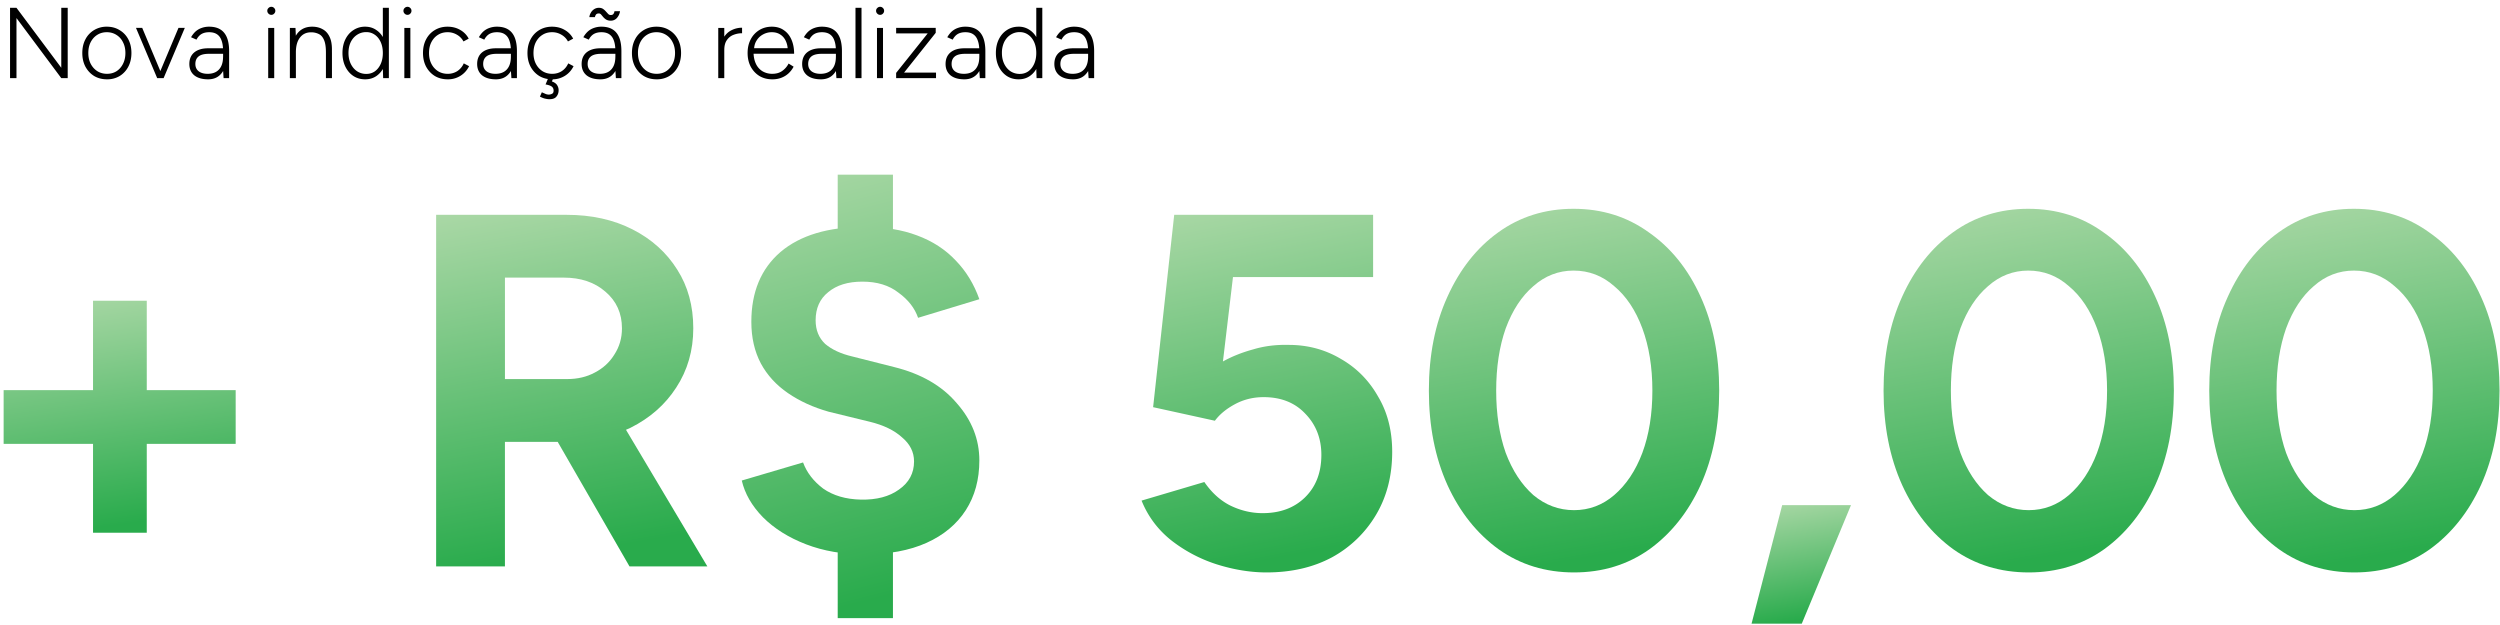 <svg xmlns="http://www.w3.org/2000/svg" xmlns:xlink="http://www.w3.org/1999/xlink" width="256" height="64" fill="none" xmlns:v="https://vecta.io/nano"><path d="M241.09 58.617c-2.914 0-5.486-.789-7.715-2.366-2.228-1.611-3.977-3.806-5.245-6.583-1.269-2.812-1.903-6.035-1.903-9.669s.634-6.84 1.903-9.618c1.268-2.811 3-5.006 5.194-6.583 2.229-1.611 4.8-2.417 7.715-2.417s5.486.806 7.714 2.417c2.263 1.577 4.029 3.772 5.298 6.583 1.268 2.777 1.903 5.983 1.903 9.618s-.635 6.857-1.903 9.669c-1.269 2.777-3.017 4.972-5.246 6.583-2.229 1.577-4.8 2.366-7.715 2.366zm0-6.377c1.543 0 2.915-.514 4.115-1.543 1.234-1.063 2.194-2.503 2.88-4.32.686-1.852 1.028-3.977 1.028-6.377s-.342-4.526-1.028-6.378-1.646-3.292-2.88-4.32c-1.2-1.063-2.589-1.594-4.166-1.594-1.543 0-2.915.532-4.115 1.594-1.2 1.029-2.143 2.469-2.828 4.32-.652 1.852-.978 3.977-.978 6.378s.326 4.526.978 6.377c.685 1.817 1.628 3.257 2.828 4.32 1.235 1.029 2.623 1.543 4.166 1.543z" fill="url(#A)"/><path d="M207.741 58.617c-2.915 0-5.486-.789-7.715-2.366-2.229-1.611-3.977-3.806-5.246-6.583-1.269-2.812-1.903-6.035-1.903-9.669s.634-6.84 1.903-9.618c1.269-2.811 3-5.006 5.194-6.583 2.229-1.611 4.801-2.417 7.715-2.417s5.486.806 7.715 2.417c2.263 1.577 4.029 3.772 5.297 6.583 1.269 2.777 1.903 5.983 1.903 9.618s-.634 6.857-1.903 9.669c-1.268 2.777-3.017 4.972-5.246 6.583-2.228 1.577-4.8 2.366-7.714 2.366zm0-6.377c1.542 0 2.914-.514 4.114-1.543 1.234-1.063 2.194-2.503 2.88-4.32.686-1.852 1.029-3.977 1.029-6.377s-.343-4.526-1.029-6.378-1.646-3.292-2.88-4.32c-1.2-1.063-2.589-1.594-4.166-1.594-1.543 0-2.914.532-4.114 1.594-1.2 1.029-2.143 2.469-2.829 4.32-.652 1.852-.977 3.977-.977 6.378s.325 4.526.977 6.377c.686 1.817 1.629 3.257 2.829 4.32 1.234 1.029 2.623 1.543 4.166 1.543z" fill="url(#B)"/><path d="M179.359 63.863l3.137-12.138h7.046l-5.04 12.138h-5.143z" fill="url(#C)"/><path d="M161.181 58.617c-2.914 0-5.486-.789-7.715-2.366-2.228-1.611-3.977-3.806-5.246-6.583-1.268-2.812-1.903-6.035-1.903-9.669s.635-6.84 1.903-9.618c1.269-2.811 3-5.006 5.195-6.583 2.229-1.611 4.8-2.417 7.715-2.417s5.486.806 7.714 2.417c2.263 1.577 4.029 3.772 5.298 6.583 1.268 2.777 1.903 5.983 1.903 9.618s-.635 6.857-1.903 9.669c-1.269 2.777-3.018 4.972-5.246 6.583-2.229 1.577-4.801 2.366-7.715 2.366zm0-6.377c1.543 0 2.914-.514 4.114-1.543 1.235-1.063 2.195-2.503 2.881-4.32.685-1.852 1.028-3.977 1.028-6.377s-.343-4.526-1.028-6.378-1.646-3.292-2.881-4.32c-1.2-1.063-2.588-1.594-4.165-1.594-1.543 0-2.915.532-4.115 1.594-1.2 1.029-2.143 2.469-2.829 4.32-.651 1.852-.977 3.977-.977 6.378s.326 4.526.977 6.377c.686 1.817 1.629 3.257 2.829 4.32 1.234 1.029 2.623 1.543 4.166 1.543z" fill="url(#D)"/><path d="M129.702 58.617c-1.645 0-3.343-.274-5.091-.823a14.95 14.95 0 0 1-4.681-2.469c-1.371-1.097-2.383-2.451-3.034-4.063l6.429-1.903c.754 1.097 1.646 1.903 2.674 2.417 1.063.514 2.16.771 3.292.771 1.783 0 3.223-.531 4.32-1.594 1.132-1.097 1.697-2.554 1.697-4.372 0-1.68-.548-3.086-1.645-4.217-1.063-1.131-2.486-1.697-4.269-1.697-1.063 0-2.04.24-2.932.72s-1.577 1.046-2.057 1.697l-6.326-1.389 2.16-19.698h20.367v6.377h-14.35l-1.028 8.641c.926-.514 1.954-.926 3.086-1.234 1.131-.343 2.348-.497 3.651-.463 1.955 0 3.738.48 5.349 1.44 1.612.926 2.88 2.212 3.806 3.857.96 1.611 1.44 3.497 1.44 5.657 0 2.434-.548 4.577-1.646 6.429a11.8 11.8 0 0 1-4.526 4.372c-1.92 1.029-4.148 1.543-6.686 1.543z" fill="url(#E)"/><path d="M88.507 56.766c-2.194 0-4.183-.343-5.966-1.029s-3.257-1.611-4.423-2.777c-1.132-1.166-1.852-2.417-2.16-3.754l6.275-1.852c.377 1.029 1.063 1.92 2.057 2.674 1.029.72 2.314 1.097 3.857 1.132 1.612.034 2.914-.309 3.909-1.029 1.029-.72 1.543-1.68 1.543-2.88 0-.96-.412-1.783-1.234-2.469-.789-.72-1.886-1.251-3.291-1.594l-4.217-1.029c-1.577-.446-2.966-1.08-4.166-1.903s-2.126-1.834-2.777-3.034c-.651-1.234-.977-2.657-.977-4.269 0-3.052.994-5.434 2.983-7.149 2.023-1.714 4.886-2.572 8.589-2.572 2.057 0 3.857.291 5.4.874 1.577.583 2.897 1.44 3.96 2.572 1.063 1.097 1.869 2.417 2.417 3.96l-6.274 1.903c-.343-.994-1.011-1.852-2.006-2.572-.96-.754-2.194-1.131-3.703-1.131-1.474 0-2.64.36-3.497 1.08-.857.686-1.286 1.646-1.286 2.88 0 .994.326 1.8.977 2.417.686.583 1.612 1.012 2.777 1.286l4.269 1.08c2.777.686 4.92 1.92 6.429 3.703 1.543 1.749 2.314 3.703 2.314 5.863 0 1.954-.462 3.652-1.388 5.092s-2.263 2.554-4.012 3.343-3.875 1.183-6.378 1.183zm-2.726 6.532v-8.949h5.657v8.949h-5.657zm0-36.465v-8.949h5.657v8.949h-5.657z" fill="url(#F)"/><path d="M44.66 58V21.998h13.372c2.537 0 4.783.497 6.737 1.491s3.48 2.366 4.577 4.115c1.097 1.714 1.646 3.72 1.646 6.017 0 2.263-.583 4.286-1.749 6.069-1.131 1.749-2.692 3.12-4.68 4.115-1.989.96-4.252 1.44-6.789 1.44h-6.069V58H44.66zm19.801 0l-8.332-14.452 5.4-3.857L72.433 58h-7.972zM51.706 38.816h6.377c1.063 0 2.006-.223 2.829-.669.857-.446 1.526-1.063 2.006-1.852.514-.789.771-1.68.771-2.674 0-1.543-.566-2.794-1.697-3.754-1.097-.96-2.52-1.44-4.269-1.44h-6.017v10.389z" fill="url(#G)"/><path d="M9.526 54.554V30.793h5.503v23.761H9.526zM.372 45.451v-5.503h23.761v5.503H.372z" fill="url(#H)"/><path d="M111.474 8l-.052-.771V5.243c0-.439-.051-.799-.154-1.08-.096-.288-.25-.504-.463-.648-.205-.144-.476-.216-.812-.216-.309 0-.569.062-.782.185-.206.123-.377.315-.514.576l-.556-.247c.144-.247.305-.449.484-.607a1.85 1.85 0 0 1 .617-.35 2.18 2.18 0 0 1 .751-.123c.459 0 .84.093 1.141.278s.528.463.679.833.227.837.227 1.399V8h-.566zm-1.584.123c-.604 0-1.077-.137-1.42-.411-.336-.281-.504-.669-.504-1.162 0-.507.168-.902.504-1.183.343-.281.816-.422 1.42-.422h1.543v.566h-1.461c-.494 0-.85.093-1.07.278-.212.178-.319.432-.319.761 0 .315.11.562.33.741.226.178.538.267.936.267.329 0 .61-.065.843-.195.24-.137.422-.336.545-.597s.185-.583.185-.967h.36c0 .699-.168 1.262-.504 1.687-.329.425-.792.638-1.388.638zM106.145 8l-.03-.957V.8h.617V8h-.587zm-1.841.123c-.452 0-.854-.113-1.203-.339-.35-.233-.624-.552-.823-.957-.199-.411-.299-.878-.299-1.399 0-.528.1-.994.299-1.399s.473-.72.823-.946c.349-.233.751-.35 1.203-.35a1.94 1.94 0 0 1 1.152.35c.336.226.597.542.782.946.192.405.288.871.288 1.399a3.27 3.27 0 0 1-.288 1.399c-.185.405-.446.723-.782.957-.329.226-.713.339-1.152.339zm.124-.555c.329 0 .62-.089.874-.267.254-.185.453-.439.597-.761s.216-.693.216-1.111-.072-.789-.216-1.111-.343-.573-.597-.751c-.254-.185-.549-.278-.885-.278a1.65 1.65 0 0 0-.946.278c-.274.178-.49.429-.648.751a2.59 2.59 0 0 0-.226 1.111c0 .418.079.789.236 1.111s.374.576.648.761a1.7 1.7 0 0 0 .947.267zM100.334 8l-.052-.771V5.243c0-.439-.051-.799-.154-1.08-.096-.288-.25-.504-.463-.648-.206-.144-.477-.216-.813-.216-.309 0-.569.062-.782.185-.206.123-.377.315-.514.576l-.555-.247c.144-.247.305-.449.483-.607a1.85 1.85 0 0 1 .617-.35 2.19 2.19 0 0 1 .751-.123c.459 0 .84.093 1.142.278s.528.463.679.833.227.837.227 1.399V8h-.566zm-1.584.123c-.604 0-1.077-.137-1.419-.411-.336-.281-.504-.669-.504-1.162 0-.507.168-.902.504-1.183.343-.281.816-.422 1.419-.422h1.543v.566h-1.461c-.494 0-.85.093-1.07.278-.213.178-.319.432-.319.761 0 .315.11.562.329.741.226.178.538.267.936.267.329 0 .61-.065.844-.195.24-.137.422-.336.545-.597s.185-.583.185-.967h.36c0 .699-.168 1.262-.504 1.687-.329.425-.792.638-1.388.638zM91.765 8v-.535l3.23-4.042h-3.23v-.566h4.053v.504l-3.24 4.073h3.271V8h-4.084zm-1.962 0V2.857h.617V8h-.617zm.319-6.48c-.11 0-.206-.041-.288-.123s-.123-.178-.123-.288c0-.117.041-.213.123-.288.082-.082.178-.123.288-.123.117 0 .213.041.288.123.082.075.123.171.123.288 0 .11-.041.206-.123.288-.075.082-.171.123-.288.123zM87.602 8V.8h.617V8h-.617zm-1.954 0l-.051-.771V5.243c0-.439-.051-.799-.154-1.08-.096-.288-.25-.504-.463-.648-.206-.144-.477-.216-.813-.216-.309 0-.569.062-.782.185-.206.123-.377.315-.514.576l-.556-.247c.144-.247.305-.449.484-.607a1.84 1.84 0 0 1 .617-.35 2.19 2.19 0 0 1 .751-.123c.46 0 .84.093 1.142.278s.528.463.679.833.226.837.226 1.399V8h-.566zm-1.584.123c-.603 0-1.077-.137-1.419-.411-.336-.281-.504-.669-.504-1.162 0-.507.168-.902.504-1.183.343-.281.816-.422 1.419-.422h1.543v.566h-1.461c-.494 0-.85.093-1.07.278-.213.178-.319.432-.319.761 0 .315.11.562.329.741.226.178.538.267.936.267.329 0 .61-.065.844-.195.24-.137.422-.336.545-.597s.185-.583.185-.967h.36c0 .699-.168 1.262-.504 1.687-.329.425-.792.638-1.389.638zm-4.978 0c-.494 0-.933-.113-1.317-.339-.377-.233-.675-.552-.895-.957-.212-.405-.319-.871-.319-1.399s.106-.994.319-1.399a2.38 2.38 0 0 1 .874-.946c.377-.233.806-.35 1.286-.35.487 0 .898.12 1.234.36.343.233.603.559.782.977.178.411.267.888.267 1.43h-4.392l.237-.195c0 .473.079.878.237 1.214a1.76 1.76 0 0 0 .669.771 1.93 1.93 0 0 0 1.018.267c.398 0 .734-.096 1.008-.288.281-.199.501-.453.658-.761l.514.319a2.47 2.47 0 0 1-.514.679c-.206.192-.449.343-.73.453s-.593.165-.936.165zM77.214 5.12l-.257-.185h3.96l-.257.195a2.12 2.12 0 0 0-.206-.957c-.13-.274-.316-.487-.555-.638-.24-.158-.528-.237-.864-.237a1.84 1.84 0 0 0-.915.237 1.72 1.72 0 0 0-.658.638c-.165.267-.247.583-.247.946zm-3.408.062c0-.555.103-1.005.309-1.347.213-.343.483-.593.813-.751a2.38 2.38 0 0 1 1.06-.247v.566c-.302 0-.593.055-.874.165-.274.103-.501.281-.679.535-.178.247-.267.586-.267 1.018l-.36.062zM73.549 8V2.857h.617V8h-.617zm-6.307.123c-.494 0-.933-.113-1.317-.339-.377-.233-.675-.552-.895-.957-.213-.405-.319-.871-.319-1.399s.106-.994.319-1.399a2.35 2.35 0 0 1 .885-.946c.384-.233.819-.35 1.306-.35.494 0 .929.117 1.306.35a2.34 2.34 0 0 1 .895.946c.213.404.319.871.319 1.399s-.106.994-.319 1.399a2.43 2.43 0 0 1-.885.957 2.47 2.47 0 0 1-1.296.339zm0-.566c.37 0 .696-.089.977-.267.281-.185.501-.435.658-.751.165-.322.247-.693.247-1.111s-.082-.785-.247-1.101a1.78 1.78 0 0 0-.669-.751c-.288-.185-.617-.278-.987-.278s-.699.093-.987.278c-.281.178-.504.429-.669.751a2.43 2.43 0 0 0-.237 1.101c0 .418.082.789.247 1.111a1.94 1.94 0 0 0 .679.751c.288.178.617.267.987.267zM63.066 8l-.051-.771V5.243c0-.439-.052-.799-.154-1.08-.096-.288-.25-.504-.463-.648-.206-.144-.477-.216-.813-.216-.309 0-.569.062-.782.185-.206.123-.377.315-.514.576l-.555-.247c.144-.247.305-.449.483-.607a1.85 1.85 0 0 1 .617-.35 2.19 2.19 0 0 1 .751-.123c.459 0 .84.093 1.142.278s.528.463.679.833.226.837.226 1.399V8h-.566zm-1.584.123c-.603 0-1.077-.137-1.419-.411-.336-.281-.504-.669-.504-1.162 0-.507.168-.902.504-1.183.343-.281.816-.422 1.419-.422h1.543v.566h-1.461c-.494 0-.85.093-1.07.278-.212.178-.319.432-.319.761 0 .315.11.562.329.741.226.178.538.267.936.267.329 0 .61-.065.843-.195.24-.137.422-.336.545-.597s.185-.583.185-.967h.36c0 .699-.168 1.262-.504 1.687-.329.425-.792.638-1.389.638zm1.049-6.007a.88.88 0 0 1-.463-.113 1.37 1.37 0 0 1-.298-.257l-.216-.257c-.069-.075-.144-.113-.226-.113-.123 0-.216.031-.278.093-.055.055-.099.151-.134.288h-.566a1.09 1.09 0 0 1 .144-.442 1.03 1.03 0 0 1 .34-.37.87.87 0 0 1 .494-.145c.171 0 .312.038.422.113s.206.161.288.257l.237.257c.075.075.161.113.257.113.123 0 .213-.031.267-.093a.57.57 0 0 0 .123-.298h.566c-.027.233-.123.453-.288.658a.81.81 0 0 1-.669.309zm-5.987 6.007c-.494 0-.933-.113-1.317-.339-.377-.233-.675-.552-.895-.957-.213-.405-.319-.871-.319-1.399s.106-.994.319-1.399.508-.72.885-.946c.384-.233.819-.35 1.306-.35s.919.11 1.296.329c.377.213.669.511.874.895l-.535.288a1.7 1.7 0 0 0-.669-.689 1.82 1.82 0 0 0-.967-.257c-.37 0-.7.093-.987.278-.281.178-.504.429-.669.751-.158.315-.237.682-.237 1.101s.082.789.247 1.111c.165.315.391.566.679.751.288.178.617.267.987.267s.699-.093.987-.278c.288-.192.507-.456.658-.792l.545.288c-.206.418-.501.747-.885.987a2.38 2.38 0 0 1-1.306.36zm-.278 2.037a1.87 1.87 0 0 1-.411-.052c-.151-.027-.339-.099-.566-.216l.195-.442.35.154a.86.86 0 0 0 .35.082.71.71 0 0 0 .339-.082c.11-.048.165-.154.165-.319 0-.192-.069-.336-.206-.432-.13-.089-.336-.158-.617-.206l.298-.71.463.144-.113.257c.261.096.439.223.535.381.103.165.154.336.154.514 0 .254-.072.47-.216.648-.137.185-.377.278-.72.278zM52.368 8l-.052-.771V5.243c0-.439-.051-.799-.154-1.08-.096-.288-.25-.504-.463-.648-.206-.144-.477-.216-.813-.216-.308 0-.569.062-.782.185-.206.123-.377.315-.514.576l-.555-.247c.144-.247.305-.449.483-.607a1.84 1.84 0 0 1 .617-.35 2.19 2.19 0 0 1 .751-.123c.46 0 .84.093 1.142.278s.528.463.679.833.226.837.226 1.399V8h-.566zm-1.584.123c-.604 0-1.077-.137-1.419-.411-.336-.281-.504-.669-.504-1.162 0-.507.168-.902.504-1.183.343-.281.816-.422 1.419-.422h1.543v.566h-1.461c-.494 0-.85.093-1.07.278-.213.178-.319.432-.319.761 0 .315.11.562.329.741.226.178.538.267.936.267.329 0 .61-.065.843-.195.24-.137.422-.336.545-.597s.185-.583.185-.967h.36c0 .699-.168 1.262-.504 1.687-.329.425-.792.638-1.389.638zm-4.938 0c-.494 0-.933-.113-1.317-.339-.377-.233-.675-.552-.895-.957-.213-.405-.319-.871-.319-1.399s.106-.994.319-1.399.508-.72.885-.946c.384-.233.819-.35 1.306-.35s.919.11 1.296.329a2.2 2.2 0 0 1 .874.895l-.535.288a1.7 1.7 0 0 0-.669-.689 1.82 1.82 0 0 0-.967-.257c-.37 0-.7.093-.987.278-.281.178-.504.429-.669.751-.158.315-.237.682-.237 1.101s.082.789.247 1.111a1.94 1.94 0 0 0 .679.751c.288.178.617.267.987.267a1.79 1.79 0 0 0 .988-.278 1.82 1.82 0 0 0 .658-.792l.545.288c-.206.418-.501.747-.885.987a2.38 2.38 0 0 1-1.306.36zM41.405 8V2.857h.617V8h-.617zm.319-6.48c-.11 0-.206-.041-.288-.123s-.123-.178-.123-.288c0-.117.041-.213.123-.288.082-.082.178-.123.288-.123.117 0 .213.041.288.123.082.075.123.171.123.288 0 .11-.041.206-.123.288-.075.082-.172.123-.288.123zM39.234 8l-.031-.957V.8h.617V8h-.586zm-1.841.123c-.453 0-.854-.113-1.203-.339-.35-.233-.624-.552-.823-.957-.199-.411-.298-.878-.298-1.399 0-.528.099-.994.298-1.399s.473-.72.823-.946a2.12 2.12 0 0 1 1.203-.35c.439 0 .823.117 1.152.35.336.226.597.542.782.946.192.405.288.871.288 1.399a3.27 3.27 0 0 1-.288 1.399 2.3 2.3 0 0 1-.782.957c-.329.226-.713.339-1.152.339zm.123-.555c.329 0 .621-.089.874-.267.254-.185.453-.439.597-.761s.216-.693.216-1.111-.072-.789-.216-1.111-.343-.573-.597-.751a1.46 1.46 0 0 0-.885-.278 1.65 1.65 0 0 0-.946.278c-.274.178-.49.429-.648.751-.151.322-.226.693-.226 1.111s.079.789.237 1.111.374.576.648.761a1.7 1.7 0 0 0 .946.267zM29.682 8V2.857h.576l.041.946V8h-.617zm3.693 0V5.367h.617V8h-.617zm0-2.633c0-.569-.069-1.001-.206-1.296-.13-.295-.312-.494-.545-.597a1.74 1.74 0 0 0-.771-.165c-.487 0-.867.182-1.142.545-.274.357-.412.857-.412 1.502h-.381c0-.549.079-1.018.237-1.409s.387-.689.689-.895c.309-.213.682-.319 1.121-.319.398 0 .747.082 1.049.247.309.158.549.411.72.761.178.35.264.813.257 1.389v.237h-.617zM27.463 8V2.857h.617V8h-.617zm.319-6.48c-.11 0-.206-.041-.288-.123s-.123-.178-.123-.288c0-.117.041-.213.123-.288.082-.082.178-.123.288-.123.116 0 .212.041.288.123.082.075.123.171.123.288 0 .11-.041.206-.123.288-.076.082-.172.123-.288.123zM22.896 8l-.051-.771V5.243c0-.439-.052-.799-.154-1.08-.096-.288-.25-.504-.463-.648-.206-.144-.477-.216-.813-.216-.309 0-.569.062-.782.185-.206.123-.377.315-.514.576l-.555-.247c.144-.247.305-.449.483-.607a1.85 1.85 0 0 1 .617-.35 2.19 2.19 0 0 1 .751-.123c.459 0 .84.093 1.142.278s.528.463.679.833.226.837.226 1.399V8h-.566zm-1.584.123c-.603 0-1.077-.137-1.419-.411-.336-.281-.504-.669-.504-1.162 0-.507.168-.902.504-1.183.343-.281.816-.422 1.419-.422h1.543v.566h-1.461c-.494 0-.85.093-1.07.278-.213.178-.319.432-.319.761 0 .315.11.562.329.741.226.178.538.267.936.267.329 0 .61-.065.843-.195.24-.137.422-.336.545-.597s.185-.583.185-.967h.36c0 .699-.168 1.262-.504 1.687-.329.425-.792.638-1.389.638zM16.116 8l2.16-5.143h.648L16.754 8h-.638zm-.021 0l-2.17-5.143h.638L16.723 8h-.627zm-5.136.123c-.494 0-.933-.113-1.317-.339-.377-.233-.675-.552-.895-.957-.213-.405-.319-.871-.319-1.399s.106-.994.319-1.399a2.35 2.35 0 0 1 .885-.946 2.47 2.47 0 0 1 1.306-.35c.494 0 .929.117 1.306.35a2.34 2.34 0 0 1 .895.946c.213.404.319.871.319 1.399s-.106.994-.319 1.399a2.43 2.43 0 0 1-.885.957 2.47 2.47 0 0 1-1.296.339zm0-.566c.37 0 .696-.089.977-.267.281-.185.501-.435.658-.751.165-.322.247-.693.247-1.111s-.082-.785-.247-1.101a1.78 1.78 0 0 0-.669-.751c-.288-.185-.617-.278-.988-.278s-.699.093-.987.278c-.281.178-.504.429-.669.751-.158.315-.237.682-.237 1.101s.082.789.247 1.111c.165.315.391.566.679.751.288.178.617.267.987.267zM1.029 8V.8h.658l4.588 6.141V.8h.658V8h-.658L1.687 1.849V8h-.658z" fill="#000"/><defs><linearGradient id="A" x1="229.207" y1="11.861" x2="238.392" y2="64.619" xlink:href="#I"><stop offset=".115" stop-color="#b3dbac"/><stop offset=".875" stop-color="#29ab4c"/></linearGradient><linearGradient id="B" x1="195.858" y1="11.861" x2="205.042" y2="64.619" xlink:href="#I"><stop offset=".115" stop-color="#b3dbac"/><stop offset=".875" stop-color="#29ab4c"/></linearGradient><linearGradient id="C" x1="180.38" y1="48.622" x2="183.237" y2="65.867" xlink:href="#I"><stop offset=".115" stop-color="#b3dbac"/><stop offset=".875" stop-color="#29ab4c"/></linearGradient><linearGradient id="D" x1="149.298" y1="11.861" x2="158.483" y2="64.619" xlink:href="#I"><stop offset=".115" stop-color="#b3dbac"/><stop offset=".875" stop-color="#29ab4c"/></linearGradient><linearGradient id="E" x1="119.469" y1="12.636" x2="129.669" y2="64.069" xlink:href="#I"><stop offset=".115" stop-color="#b3dbac"/><stop offset=".875" stop-color="#29ab4c"/></linearGradient><linearGradient id="F" x1="78.397" y1="6.273" x2="94.512" y2="68.386" xlink:href="#I"><stop offset=".115" stop-color="#b3dbac"/><stop offset=".875" stop-color="#29ab4c"/></linearGradient><linearGradient id="G" x1="47.445" y1="12.794" x2="56.615" y2="63.696" xlink:href="#I"><stop offset=".115" stop-color="#b3dbac"/><stop offset=".875" stop-color="#29ab4c"/></linearGradient><linearGradient id="H" x1="2.754" y1="24.718" x2="7.484" y2="58.747" xlink:href="#I"><stop offset=".115" stop-color="#b3dbac"/><stop offset=".875" stop-color="#29ab4c"/></linearGradient><linearGradient id="I" gradientUnits="userSpaceOnUse"/></defs></svg>